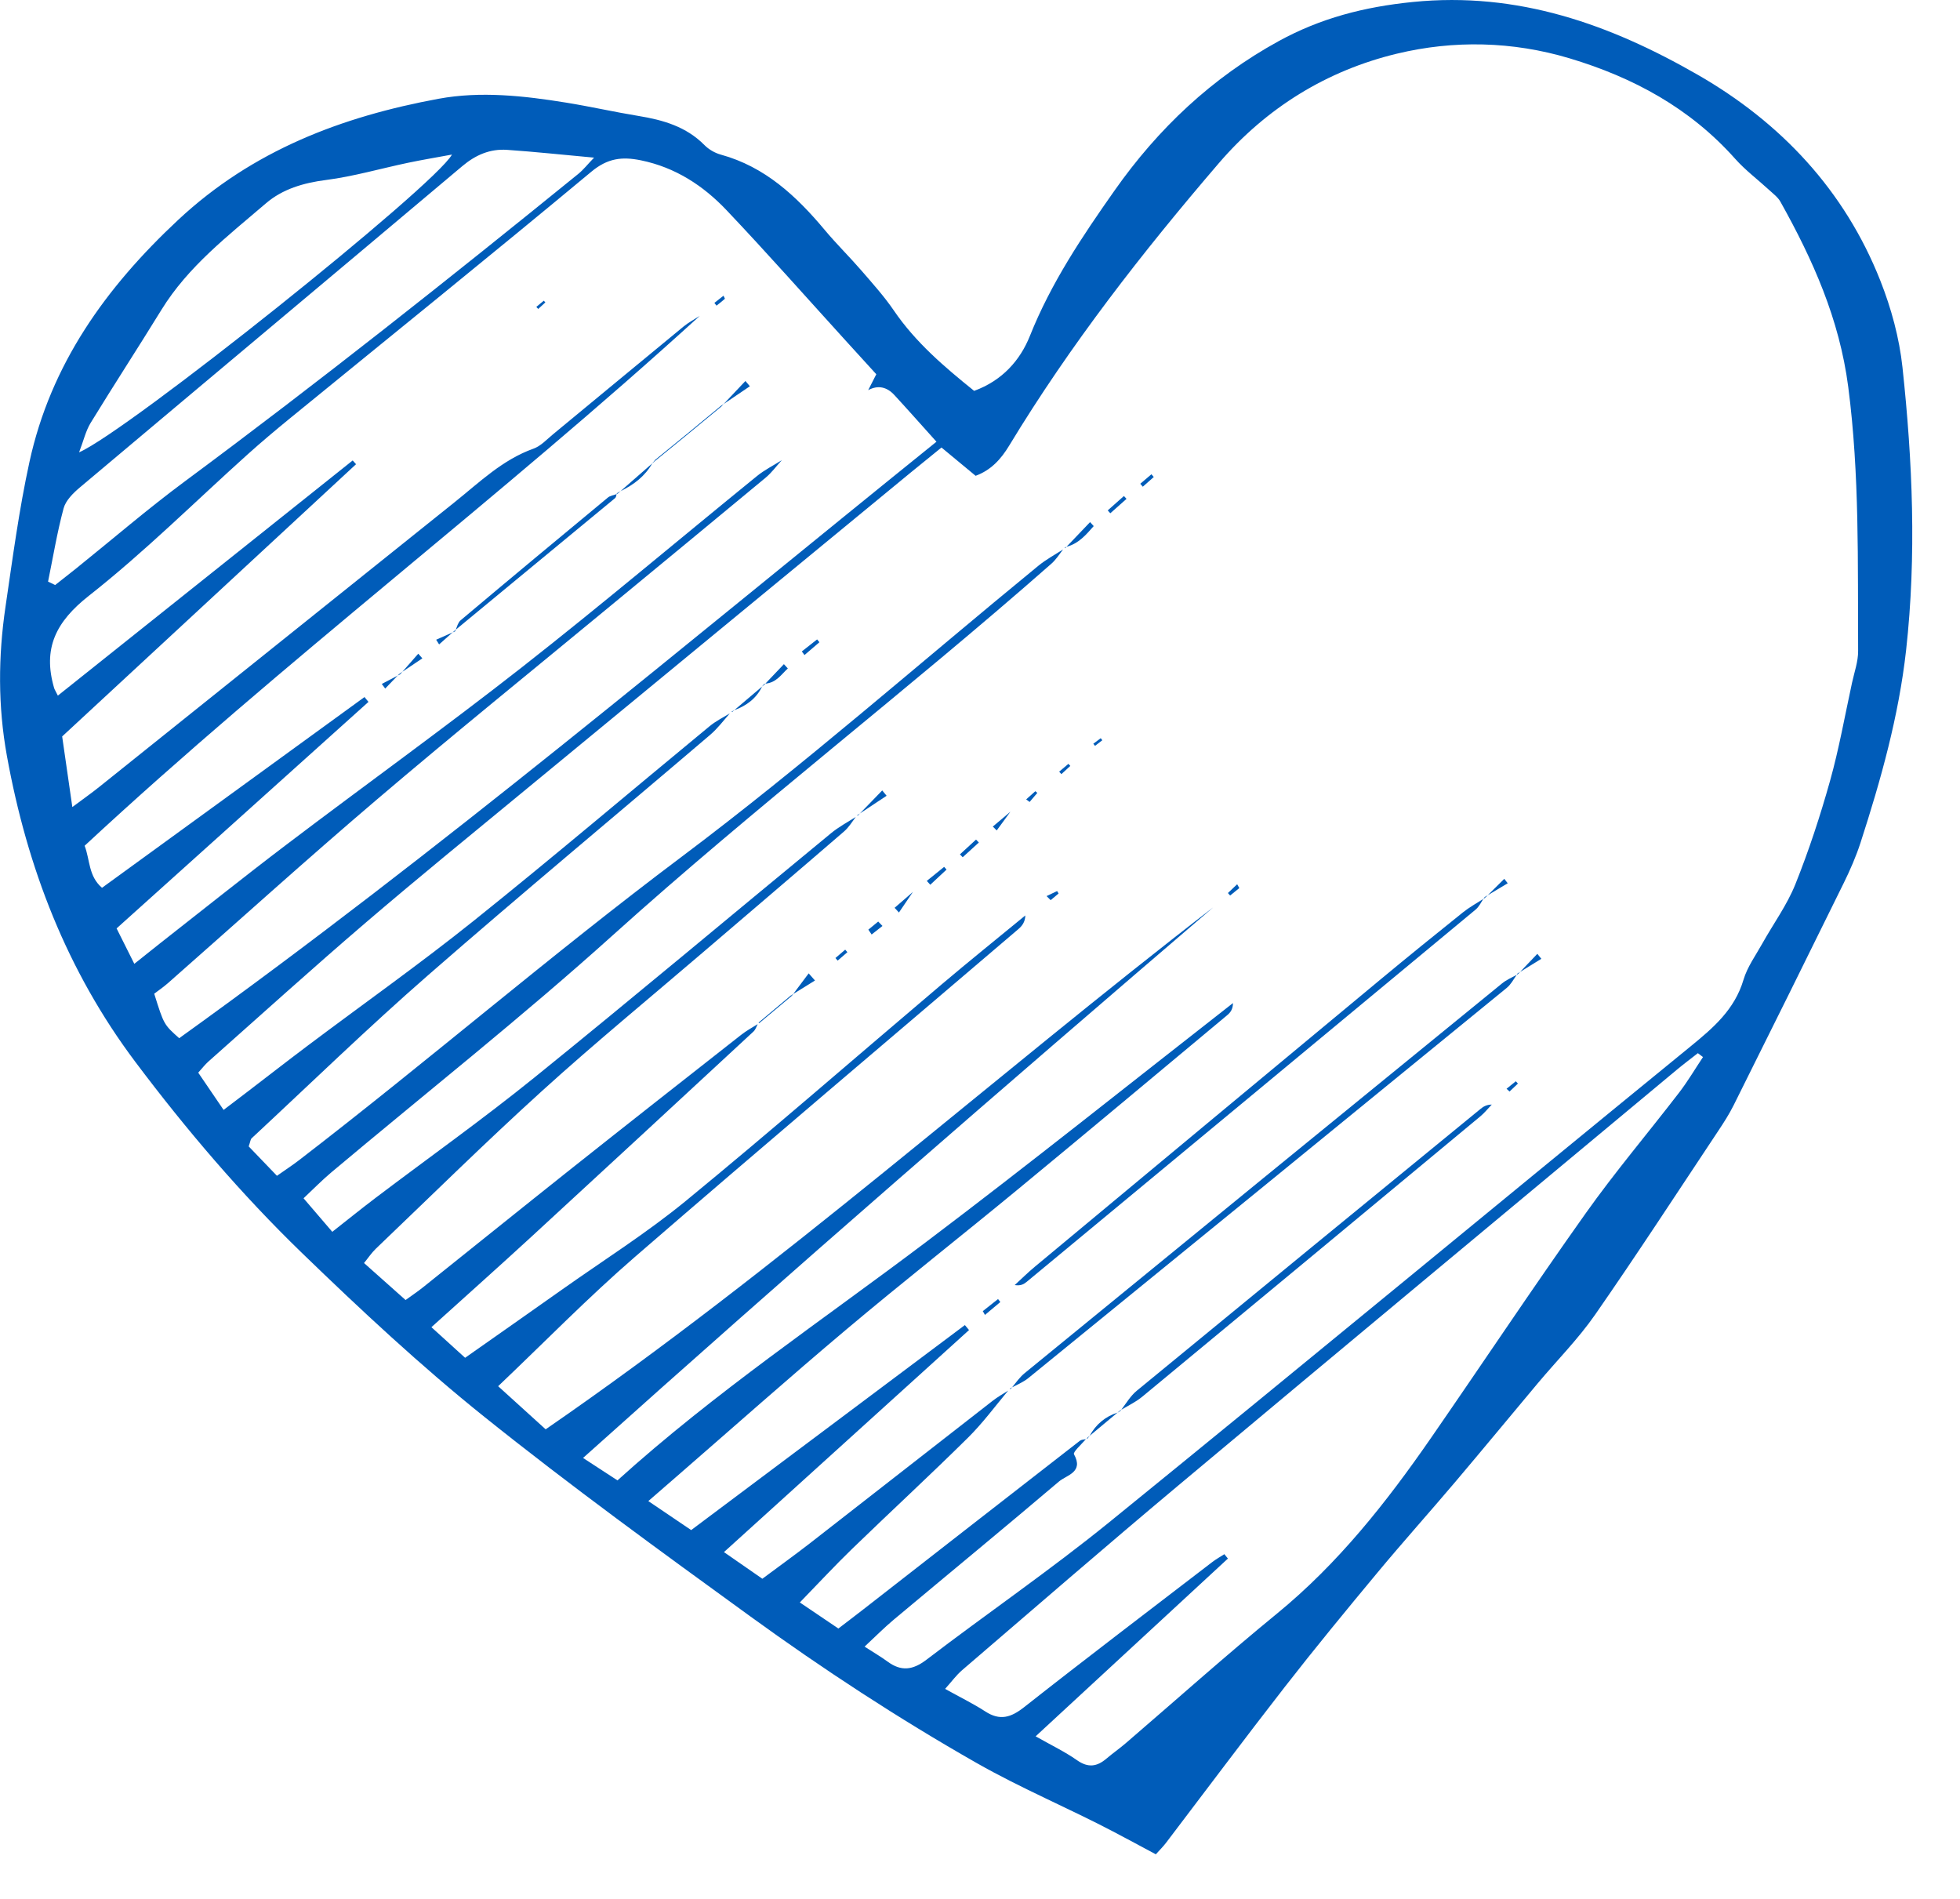 <?xml version="1.0" encoding="utf-8"?>
<!-- Generator: Adobe Illustrator 26.0.3, SVG Export Plug-In . SVG Version: 6.00 Build 0)  -->
<svg version="1.1" id="Ebene_1" xmlns="http://www.w3.org/2000/svg" xmlns:xlink="http://www.w3.org/1999/xlink" x="0px" y="0px"
	 viewBox="0 0 90.709 87.874" style="enable-background:new 0 0 90.709 87.874;" xml:space="preserve">
<style type="text/css">
	.st0{fill:#005CB9;}
</style>
<g>
	<path class="st0" d="M88.047,16.999c-0.146-1.361-0.521-2.737-1.026-4.014
		c-1.654-4.182-4.606-7.317-8.45-9.525c-4.051-2.327-8.316-3.858-13.187-3.368
		c-2.247,0.225-4.269,0.748-6.208,1.812c-3.086,1.693-5.576,4.045-7.589,6.905
		c-1.499,2.129-2.946,4.285-3.923,6.736c-0.452,1.132-1.281,2.068-2.581,2.543
		c-1.37-1.104-2.705-2.236-3.715-3.718c-0.447-0.655-0.984-1.251-1.504-1.853
		c-0.55-0.635-1.153-1.226-1.691-1.87c-1.314-1.571-2.768-2.93-4.815-3.492
		c-0.274-0.075-0.557-0.239-0.756-0.441c-0.847-0.858-1.917-1.162-3.057-1.349
		c-1.118-0.183-2.225-0.435-3.344-0.616c-1.958-0.317-3.959-0.537-5.9-0.179
		c-4.479,0.826-8.609,2.388-12.055,5.606c-3.357,3.134-5.898,6.684-6.883,11.201
		c-0.483,2.211-0.779,4.464-1.109,6.705c-0.339,2.299-0.352,4.597,0.066,6.901
		c0.937,5.167,2.77,9.936,5.951,14.168c2.356,3.135,4.895,6.113,7.706,8.834
		c2.717,2.629,5.493,5.22,8.44,7.582c4,3.205,8.154,6.221,12.305,9.232
		c3.369,2.444,6.847,4.719,10.478,6.787c2.086,1.188,4.282,2.099,6.39,3.209
		c0.624,0.329,1.244,0.664,1.902,1.016c0.195-0.218,0.341-0.361,0.464-0.522
		c1.833-2.407,3.643-4.833,5.502-7.221c1.394-1.79,2.836-3.544,4.287-5.289
		c1.182-1.422,2.418-2.8,3.613-4.211c1.277-1.508,2.533-3.033,3.803-4.547
		c0.89-1.062,1.877-2.055,2.665-3.188c1.945-2.798,3.803-5.656,5.691-8.494
		c0.256-0.384,0.508-0.776,0.714-1.188c1.708-3.425,3.41-6.854,5.098-10.289
		c0.296-0.602,0.568-1.225,0.775-1.862c0.944-2.914,1.77-5.859,2.111-8.917
		C88.7,25.715,88.514,21.349,88.047,16.999z M4.197,19.566c1.074-1.754,2.197-3.478,3.275-5.23
		c1.239-2.013,3.087-3.426,4.837-4.928c0.772-0.662,1.735-0.944,2.775-1.078
		c1.283-0.165,2.538-0.532,3.809-0.799c0.645-0.135,1.295-0.243,2.024-0.378
		C20.103,8.621,5.924,19.946,3.66,20.933C3.869,20.389,3.969,19.938,4.197,19.566z M2.943,23.525
		c0.099-0.366,0.443-0.707,0.752-0.967c5.895-4.962,11.806-9.905,17.7-14.87
		c0.618-0.52,1.287-0.807,2.072-0.753c1.286,0.088,2.568,0.227,4.027,0.36
		c-0.301,0.312-0.493,0.559-0.73,0.752c-5.982,4.856-12.019,9.641-18.211,14.23
		c-1.724,1.277-3.353,2.682-5.026,4.027c-0.323,0.259-0.649,0.513-0.974,0.769
		c-0.11-0.053-0.22-0.105-0.329-0.158C2.456,25.783,2.643,24.639,2.943,23.525z M7.137,45.985
		c0.17-0.13,0.413-0.294,0.632-0.486c3.222-2.835,6.404-5.717,9.671-8.499
		c3.556-3.029,7.189-5.967,10.79-8.943c2.401-1.984,4.808-3.96,7.203-5.951
		c0.28-0.233,0.5-0.538,0.749-0.81c-0.384,0.242-0.797,0.448-1.147,0.732
		c-3.627,2.947-7.199,5.965-10.877,8.848c-3.578,2.804-7.272,5.458-10.894,8.205
		c-1.979,1.5-3.917,3.054-5.872,4.585c-0.358,0.281-0.712,0.566-1.176,0.936
		c-0.31-0.62-0.563-1.125-0.82-1.639c3.937-3.54,7.796-7.011,11.657-10.482
		c-0.061-0.075-0.122-0.15-0.184-0.224c-4.033,2.93-8.066,5.861-12.148,8.827
		c-0.631-0.54-0.552-1.29-0.804-1.946c9.21-8.553,19.21-16.081,28.467-24.519
		c-0.249,0.161-0.516,0.3-0.744,0.487c-2.017,1.658-4.025,3.325-6.04,4.986
		c-0.292,0.24-0.57,0.549-0.91,0.67c-1.432,0.511-2.492,1.551-3.638,2.468
		c-5.489,4.394-10.974,8.794-16.463,13.189c-0.358,0.287-0.735,0.551-1.241,0.929
		c-0.161-1.115-0.303-2.103-0.471-3.268c4.438-4.111,9.019-8.354,13.601-12.598
		c-0.052-0.058-0.103-0.116-0.155-0.174c-4.54,3.621-9.08,7.242-13.645,10.883
		c-0.103-0.208-0.15-0.276-0.173-0.352c-0.535-1.83,0.078-3.065,1.61-4.27
		c2.575-2.025,4.911-4.355,7.354-6.549c0.626-0.562,1.271-1.105,1.923-1.638
		c4.664-3.808,9.351-7.587,13.979-11.438c0.751-0.625,1.419-0.703,2.29-0.525
		c1.595,0.327,2.887,1.171,3.969,2.313c1.877,1.979,3.684,4.026,5.52,6.044
		c0.452,0.496,0.904,0.992,1.406,1.543c-0.125,0.244-0.251,0.49-0.376,0.736
		c0.466-0.252,0.874-0.141,1.214,0.228c0.623,0.676,1.232,1.365,1.946,2.158
		C31.717,29.813,20.368,39.374,8.293,48.044C7.585,47.414,7.585,47.414,7.137,45.985z M77.715,50.555
		c-1.436,1.869-2.965,3.671-4.328,5.591c-2.435,3.429-4.765,6.933-7.157,10.392
		c-2.064,2.985-4.297,5.815-7.134,8.136c-2.378,1.945-4.669,3.997-7.001,5.999
		c-0.287,0.246-0.6,0.464-0.888,0.709c-0.438,0.373-0.846,0.436-1.359,0.077
		c-0.576-0.404-1.22-0.71-1.919-1.108c3.01-2.782,5.954-5.504,8.899-8.226
		c-0.055-0.068-0.11-0.135-0.165-0.203c-0.19,0.123-0.389,0.233-0.567,0.37
		c-2.906,2.23-5.823,4.445-8.7,6.71c-0.613,0.483-1.121,0.637-1.798,0.197
		c-0.558-0.362-1.16-0.654-1.859-1.043c0.308-0.342,0.52-0.638,0.789-0.868
		c3.321-2.85,6.627-5.718,9.983-8.528c7.682-6.434,15.389-12.838,23.088-19.252
		c0.319-0.266,0.652-0.515,0.979-0.771c0.079,0.06,0.158,0.12,0.237,0.18
		C78.448,49.465,78.114,50.035,77.715,50.555z M85.713,31.592c-0.331,1.519-0.601,3.055-1.02,4.549
		c-0.453,1.616-0.979,3.221-1.603,4.778c-0.386,0.964-1.019,1.829-1.53,2.744
		c-0.308,0.551-0.695,1.084-0.871,1.677c-0.41,1.38-1.394,2.222-2.455,3.088
		c-8.971,7.321-17.891,14.703-26.88,22.001c-2.743,2.227-5.666,4.23-8.476,6.376
		c-0.635,0.485-1.17,0.551-1.802,0.087c-0.296-0.218-0.616-0.403-1.063-0.692
		c0.499-0.463,0.904-0.875,1.345-1.244c2.551-2.135,5.12-4.247,7.655-6.4
		c0.346-0.294,1.155-0.422,0.691-1.258c-0.055-0.1,0.33-0.444,0.55-0.697
		c-0.1,0.016-0.209,0.02-0.279,0.074c-3.344,2.597-6.682,5.201-10.022,7.803
		c-0.363,0.283-0.73,0.56-1.153,0.884c-0.594-0.402-1.171-0.792-1.784-1.206
		c0.861-0.885,1.62-1.705,2.421-2.481c1.779-1.723,3.601-3.402,5.361-5.143
		c0.676-0.669,1.248-1.444,1.86-2.179c-0.243,0.153-0.493,0.297-0.719,0.472
		c-2.822,2.195-5.637,4.4-8.459,6.595c-0.695,0.54-1.411,1.053-2.198,1.639
		c-0.581-0.403-1.149-0.798-1.777-1.233c3.845-3.484,7.593-6.879,11.342-10.276
		c-0.064-0.077-0.128-0.153-0.192-0.23c-4.188,3.137-8.377,6.274-12.667,9.487
		c-0.594-0.402-1.236-0.836-1.984-1.342c0.492-0.427,0.869-0.754,1.245-1.081
		c2.638-2.29,5.248-4.613,7.92-6.861c2.608-2.195,5.291-4.301,7.92-6.469
		c3.247-2.678,6.474-5.38,9.707-8.075c0.146-0.121,0.264-0.275,0.266-0.56
		c-4.723,3.686-9.402,7.432-14.183,11.042c-4.796,3.622-9.797,6.973-14.302,11.046
		c-0.57-0.372-1.019-0.664-1.593-1.038c9.66-8.666,19.383-17.101,29.162-25.478
		c-10.305,7.946-20.005,16.655-30.893,24.153c-0.629-0.57-1.359-1.233-2.199-1.995
		c2.161-2.054,4.159-4.102,6.315-5.97c5.885-5.1,11.836-10.123,17.758-15.18
		c0.171-0.146,0.315-0.325,0.325-0.635c-1.286,1.058-2.585,2.101-3.856,3.177
		c-3.952,3.345-7.854,6.75-11.856,10.033c-1.816,1.49-3.82,2.752-5.742,4.113
		c-1.441,1.02-2.888,2.033-4.473,3.147c-0.473-0.429-0.976-0.886-1.559-1.416
		c1.62-1.464,3.125-2.804,4.608-4.168c3.439-3.163,6.867-6.336,10.294-9.511
		c0.093-0.086,0.139-0.222,0.197-0.345c-0.258,0.161-0.526,0.308-0.763,0.494
		c-2.615,2.052-5.229,4.104-7.833,6.171c-2.308,1.832-4.6,3.682-6.902,5.521
		c-0.228,0.182-0.471,0.345-0.797,0.581c-0.622-0.553-1.235-1.099-1.923-1.712
		c0.195-0.238,0.348-0.472,0.544-0.66c2.556-2.442,5.073-4.927,7.691-7.301
		c2.43-2.204,4.968-4.29,7.461-6.425c2.174-1.862,4.354-3.715,6.52-5.586
		c0.214-0.185,0.368-0.438,0.541-0.67c-0.388,0.245-0.797,0.465-1.148,0.755
		c-4.578,3.767-9.119,7.58-13.729,11.307c-2.385,1.928-4.891,3.707-7.338,5.559
		c-0.665,0.504-1.314,1.029-2.011,1.576c-0.447-0.522-0.847-0.989-1.33-1.552
		c0.443-0.415,0.846-0.829,1.286-1.199c4.346-3.651,8.808-7.173,13.022-10.97
		c6.594-5.94,13.642-11.335,20.299-17.194c0.212-0.186,0.369-0.433,0.544-0.661
		c-0.386,0.246-0.793,0.467-1.145,0.755c-5.502,4.506-10.848,9.219-16.53,13.483
		c-6.026,4.522-11.724,9.44-17.69,14.028c-0.296,0.228-0.611,0.432-1.017,0.718
		c-0.468-0.487-0.912-0.949-1.307-1.36c0.078-0.225,0.082-0.326,0.135-0.375
		c2.711-2.52,5.368-5.104,8.155-7.537c4.31-3.763,8.713-7.42,13.067-11.134
		c0.338-0.289,0.612-0.653,0.908-0.992c-0.318,0.191-0.653,0.361-0.936,0.594
		c-3.639,2.999-7.233,6.054-10.914,9.002c-2.496,1.999-5.112,3.847-7.67,5.769
		c-0.942,0.708-1.872,1.432-2.808,2.148c-0.327,0.25-0.655,0.498-1.099,0.836
		c-0.416-0.61-0.781-1.147-1.174-1.724c0.192-0.212,0.314-0.375,0.464-0.508
		c2.426-2.151,4.828-4.328,7.29-6.436c2.461-2.108,4.976-4.153,7.476-6.215
		c5.913-4.875,11.83-9.744,17.747-14.615c0.451-0.371,0.907-0.737,1.421-1.155
		c0.564,0.467,1.074,0.89,1.58,1.309c0.711-0.262,1.17-0.764,1.553-1.397
		c2.82-4.657,6.153-8.935,9.693-13.059c2.212-2.578,5.013-4.301,8.257-5.08
		c2.618-0.629,5.338-0.576,7.982,0.216c2.961,0.887,5.584,2.311,7.667,4.651
		c0.472,0.53,1.053,0.964,1.578,1.448c0.183,0.169,0.399,0.328,0.516,0.538
		c1.501,2.686,2.728,5.421,3.138,8.566c0.531,4.075,0.435,8.141,0.458,12.217
		C85.999,30.611,85.819,31.104,85.713,31.592z"/>
	<path class="st0" d="M47.417,63.548c-0.222,0.182-0.392,0.427-0.578,0.653
		c0.257-0.134,0.531-0.248,0.751-0.427c7.386-6.012,14.767-12.031,22.142-18.058
		c0.19-0.156,0.315-0.392,0.46-0.603c-0.231,0.126-0.477,0.233-0.677,0.396
		C62.143,51.516,54.777,57.529,47.417,63.548z"/>
	<path class="st0" d="M70.191,45.112c0.023-0.012,0.045-0.026,0.068-0.04l-0.025-0.026
		C70.219,45.068,70.206,45.091,70.191,45.112z"/>
	<path class="st0" d="M46.764,64.286c0.025-0.028,0.051-0.055,0.075-0.085
		c-0.035,0.018-0.067,0.039-0.101,0.058L46.764,64.286z"/>
	<path class="st0" d="M68.29,42.094c0.152-0.126,0.247-0.32,0.359-0.495
		c-0.319,0.203-0.652,0.389-0.945,0.623c-1.28,1.024-2.553,2.057-3.815,3.104
		c-5.338,4.429-10.671,8.863-16.003,13.299c-0.321,0.267-0.618,0.562-0.926,0.844
		c0.285,0.043,0.428-0.045,0.556-0.151C54.443,53.579,61.37,47.84,68.29,42.094z"/>
	<path class="st0" d="M68.713,41.51c-0.021,0.03-0.045,0.057-0.064,0.089
		c0.031-0.02,0.061-0.04,0.092-0.061L68.713,41.51z"/>
	<path class="st0" d="M51.845,65.305c0.017-0.021,0.032-0.045,0.048-0.067
		c-0.024,0.014-0.047,0.029-0.07,0.044L51.845,65.305z"/>
	<path class="st0" d="M52.609,64.359c-0.286,0.235-0.486,0.576-0.716,0.879
		c0.33-0.196,0.683-0.365,0.975-0.607c5.22-4.317,10.432-8.643,15.643-12.971
		c0.194-0.161,0.354-0.363,0.529-0.545c-0.252,0.006-0.393,0.097-0.522,0.202
		C63.212,55.661,57.905,60.003,52.609,64.359z"/>
	<path class="st0" d="M39.797,37.644c0.412-0.273,0.824-0.546,1.235-0.819
		c-0.068-0.082-0.135-0.164-0.203-0.246C40.485,36.934,40.141,37.289,39.797,37.644z"/>
	<path class="st0" d="M39.693,37.751c0.034-0.036,0.069-0.071,0.104-0.107
		c-0.042,0.028-0.084,0.056-0.126,0.084L39.693,37.751z"/>
	<path class="st0" d="M35.27,31.771c0.038-0.032,0.076-0.064,0.114-0.097l-0.024-0.026
		C35.34,31.7,35.294,31.722,35.27,31.771z"/>
	<path class="st0" d="M35.27,31.771c-0.428,0.364-0.857,0.728-1.286,1.092
		C34.549,32.659,35.002,32.323,35.27,31.771z"/>
	<path class="st0" d="M33.882,32.95c0.034-0.029,0.069-0.058,0.103-0.087
		c-0.046,0.017-0.078,0.049-0.125,0.064L33.882,32.95z"/>
	<path class="st0" d="M35.106,47.322l0.027,0.028c0.504-0.422,1.008-0.844,1.512-1.266l-0.029-0.029
		C36.114,46.478,35.61,46.9,35.106,47.322z"/>
	<path class="st0" d="M49.295,25.37c0.022-0.022,0.043-0.045,0.065-0.068
		c-0.034,0.009-0.052,0.037-0.087,0.044L49.295,25.37z"/>
	<path class="st0" d="M50.449,24.161c-0.363,0.381-0.726,0.761-1.09,1.142
		c0.567-0.15,0.907-0.56,1.258-0.957C50.561,24.284,50.505,24.222,50.449,24.161z"/>
	<path class="st0" d="M50.428,66.446c0.431-0.359,0.861-0.718,1.292-1.077
		C51.145,65.557,50.716,65.918,50.428,66.446z"/>
	<path class="st0" d="M50.325,66.584c0.026-0.056,0.074-0.085,0.103-0.137
		c-0.043,0.036-0.087,0.072-0.13,0.109L50.325,66.584z"/>
	<path class="st0" d="M51.844,65.305l-0.021-0.023c-0.034,0.029-0.069,0.058-0.104,0.087
		C51.766,65.354,51.796,65.318,51.844,65.305z"/>
	<path class="st0" d="M36.646,46.084c0.021-0.028,0.043-0.057,0.064-0.086
		c-0.031,0.019-0.062,0.038-0.092,0.057L36.646,46.084z"/>
	<path class="st0" d="M37.426,45.044c-0.239,0.318-0.477,0.637-0.716,0.955
		c0.336-0.208,0.672-0.416,1.007-0.625C37.621,45.264,37.523,45.154,37.426,45.044z"/>
	<path class="st0" d="M71.148,44.14c-0.265,0.279-0.531,0.557-0.796,0.835
		c0.327-0.201,0.654-0.403,0.981-0.605C71.271,44.293,71.21,44.216,71.148,44.14z"/>
	<path class="st0" d="M70.259,45.073c0.031-0.032,0.062-0.065,0.093-0.098
		c-0.039,0.024-0.078,0.048-0.117,0.072L70.259,45.073z"/>
	<path class="st0" d="M45.484,60.674c0.033,0.059,0.067,0.117,0.1,0.176
		c0.237-0.199,0.474-0.398,0.711-0.597c-0.035-0.046-0.07-0.092-0.105-0.137
		C45.956,60.301,45.72,60.487,45.484,60.674z"/>
	<path class="st0" d="M41.603,42.227c0.19-0.28,0.381-0.559,0.647-0.951
		c-0.352,0.305-0.6,0.52-0.848,0.734C41.469,42.083,41.536,42.155,41.603,42.227z"/>
	<path class="st0" d="M69.618,40.669c-0.255,0.253-0.511,0.506-0.766,0.759
		c0.308-0.184,0.617-0.368,0.925-0.553C69.724,40.806,69.671,40.738,69.618,40.669z"/>
	<path class="st0" d="M68.714,41.51l0.027,0.028c0.037-0.037,0.074-0.073,0.112-0.11
		C68.806,41.455,68.76,41.483,68.714,41.51z"/>
	<path class="st0" d="M42.892,40.765c0.054,0.059,0.107,0.118,0.161,0.178
		c0.251-0.233,0.502-0.467,0.753-0.701c-0.037-0.042-0.074-0.084-0.111-0.126
		C43.427,40.332,43.159,40.549,42.892,40.765z"/>
	<path class="st0" d="M44.426,39.537c0.042,0.044,0.084,0.089,0.127,0.133
		c0.249-0.227,0.498-0.454,0.748-0.681c-0.043-0.045-0.087-0.091-0.13-0.136
		C44.923,39.08,44.675,39.308,44.426,39.537z"/>
	<path class="st0" d="M46.128,38.43c0.187-0.256,0.374-0.511,0.633-0.865
		c-0.334,0.282-0.574,0.483-0.813,0.685C46.008,38.31,46.068,38.37,46.128,38.43z"/>
	<path class="st0" d="M51.265,23.62c0.04,0.044,0.08,0.088,0.12,0.132
		c0.25-0.222,0.5-0.444,0.75-0.666c-0.04-0.044-0.08-0.088-0.12-0.132
		C51.765,23.176,51.515,23.398,51.265,23.62z"/>
	<path class="st0" d="M37.108,30.146c0.041,0.055,0.083,0.111,0.124,0.167
		c0.23-0.198,0.461-0.396,0.691-0.593c-0.036-0.043-0.071-0.087-0.107-0.13
		C37.581,29.775,37.345,29.96,37.108,30.146z"/>
	<path class="st0" d="M35.421,31.636c0.511-0.043,0.732-0.423,1.04-0.702
		c-0.061-0.066-0.121-0.132-0.182-0.199C35.993,31.036,35.707,31.336,35.421,31.636z"/>
	<path class="st0" d="M35.385,31.674c0.012-0.012,0.024-0.025,0.036-0.038
		c-0.022,0.002-0.037,0.012-0.06,0.013L35.385,31.674z"/>
	<path class="st0" d="M52.772,22.387c0.039,0.045,0.078,0.091,0.117,0.136
		c0.17-0.15,0.339-0.299,0.508-0.449c-0.036-0.042-0.073-0.085-0.109-0.127
		C53.117,22.094,52.944,22.24,52.772,22.387z"/>
	<path class="st0" d="M69.723,50.384c0.046,0.043,0.093,0.085,0.139,0.128
		c0.129-0.123,0.258-0.245,0.387-0.368c-0.032-0.036-0.064-0.071-0.097-0.107
		C70.01,50.153,69.866,50.269,69.723,50.384z"/>
	<path class="st0" d="M50.599,34.417c0.026,0.033,0.052,0.066,0.078,0.099
		c0.113-0.086,0.225-0.173,0.338-0.26c-0.024-0.032-0.049-0.063-0.073-0.095
		C50.828,34.247,50.714,34.332,50.599,34.417z"/>
	<path class="st0" d="M38.664,44.334c0.034,0.04,0.068,0.079,0.103,0.119
		c0.15-0.129,0.3-0.259,0.45-0.389c-0.034-0.039-0.067-0.078-0.101-0.117
		C38.965,44.076,38.815,44.205,38.664,44.334z"/>
	<path class="st0" d="M40.187,43.021c0.051,0.075,0.101,0.149,0.152,0.224
		c0.168-0.132,0.335-0.264,0.502-0.395c-0.066-0.068-0.132-0.136-0.198-0.204
		C40.491,42.771,40.339,42.896,40.187,43.021z"/>
	<path class="st0" d="M49.019,35.709c0.034,0.039,0.068,0.077,0.102,0.115
		c0.138-0.127,0.275-0.253,0.413-0.38c-0.029-0.032-0.058-0.064-0.087-0.096
		C49.304,35.469,49.162,35.589,49.019,35.709z"/>
	<path class="st0" d="M47.492,36.992c0.052,0.04,0.104,0.08,0.157,0.12
		c0.119-0.14,0.239-0.28,0.358-0.419c-0.031-0.027-0.061-0.053-0.091-0.079
		C47.774,36.739,47.633,36.866,47.492,36.992z"/>
	<path class="st0" d="M48.436,41.468c0.063,0.063,0.126,0.125,0.188,0.188
		c0.123-0.103,0.246-0.205,0.368-0.308c-0.023-0.038-0.046-0.075-0.069-0.113
		C48.761,41.312,48.599,41.39,48.436,41.468z"/>
	<path class="st0" d="M57.256,40.92c-0.143,0.136-0.285,0.272-0.428,0.407
		c0.034,0.038,0.068,0.076,0.103,0.114c0.142-0.115,0.283-0.229,0.425-0.344
		C57.322,41.038,57.289,40.979,57.256,40.92z"/>
	<path class="st0" d="M28.536,22.867c0.015-0.005,0.027-0.011,0.041-0.016l-0.025-0.026
		C28.547,22.839,28.54,22.852,28.536,22.867z"/>
	<path class="st0" d="M21.065,29.217c0.012-0.025,0.02-0.053,0.031-0.079
		c-0.02,0.016-0.04,0.033-0.059,0.049L21.065,29.217z"/>
	<path class="st0" d="M21.318,28.705c-0.115,0.097-0.161,0.274-0.223,0.433
		c2.458-2.028,4.917-4.056,7.372-6.088c0.044-0.036,0.052-0.115,0.069-0.183
		c-0.141,0.047-0.3,0.072-0.406,0.16C25.853,24.912,23.58,26.802,21.318,28.705z"/>
	<path class="st0" d="M30.186,21.445c-0.489,0.427-0.977,0.854-1.465,1.281
		C29.328,22.434,29.846,22.041,30.186,21.445z"/>
	<path class="st0" d="M28.578,22.851c0.048-0.042,0.096-0.084,0.144-0.126
		c-0.06,0.029-0.107,0.072-0.169,0.1L28.578,22.851z"/>
	<path class="st0" d="M30.186,21.445c0.049-0.042,0.097-0.085,0.146-0.128l-0.025-0.026
		C30.278,21.354,30.22,21.386,30.186,21.445z"/>
	<path class="st0" d="M30.308,21.292l0.024,0.026c0.51-0.417,1.019-0.833,1.529-1.249l-0.024-0.025
		C31.328,20.459,30.818,20.876,30.308,21.292z"/>
	<path class="st0" d="M31.838,20.043l0.024,0.025c0.507-0.419,1.014-0.838,1.522-1.257
		c0.036-0.038,0.072-0.076,0.108-0.115c-0.044,0.03-0.088,0.06-0.133,0.09
		C32.852,19.205,32.345,19.624,31.838,20.043z"/>
	<path class="st0" d="M34.498,17.631c-0.335,0.355-0.671,0.71-1.007,1.065
		c0.404-0.274,0.809-0.548,1.213-0.821C34.636,17.793,34.567,17.712,34.498,17.631z"/>
	<path class="st0" d="M18.516,31.208c0.035-0.04,0.07-0.08,0.106-0.12
		c-0.045,0.03-0.09,0.06-0.134,0.09L18.516,31.208z"/>
	<path class="st0" d="M19.357,30.251c-0.245,0.279-0.49,0.558-0.735,0.837
		c0.308-0.207,0.616-0.415,0.924-0.622C19.483,30.394,19.42,30.322,19.357,30.251z"/>
	<path class="st0" d="M33.545,13.829c0.012-0.012-0.04-0.094-0.062-0.144
		c-0.14,0.111-0.281,0.222-0.421,0.332c0.032,0.042,0.065,0.085,0.097,0.127
		C33.289,14.041,33.423,13.941,33.545,13.829z"/>
	<path class="st0" d="M24.821,14.201C24.85,14.233,24.879,14.266,24.908,14.298
		c0.11-0.101,0.221-0.203,0.331-0.304c-0.024-0.026-0.048-0.053-0.072-0.079
		C25.052,14.01,24.937,14.105,24.821,14.201z"/>
	<path class="st0" d="M21.063,29.215c0.002,0.002-0.027-0.028-0.027-0.028
		c-0.03,0.027-0.061,0.054-0.091,0.081C20.984,29.25,21.023,29.233,21.063,29.215z"/>
	<path class="st0" d="M20.322,29.821c0.208-0.185,0.415-0.369,0.623-0.554
		c-0.253,0.112-0.506,0.224-0.759,0.337C20.231,29.677,20.277,29.749,20.322,29.821z"/>
	<path class="st0" d="M17.827,31.864c0.192-0.199,0.383-0.399,0.575-0.598
		c-0.245,0.128-0.489,0.256-0.733,0.384C17.721,31.722,17.774,31.793,17.827,31.864z"/>
	<path class="st0" d="M18.515,31.207l-0.028-0.029c-0.028,0.03-0.056,0.059-0.085,0.088
		C18.44,31.246,18.477,31.227,18.515,31.207z"/>
</g>
</svg>
